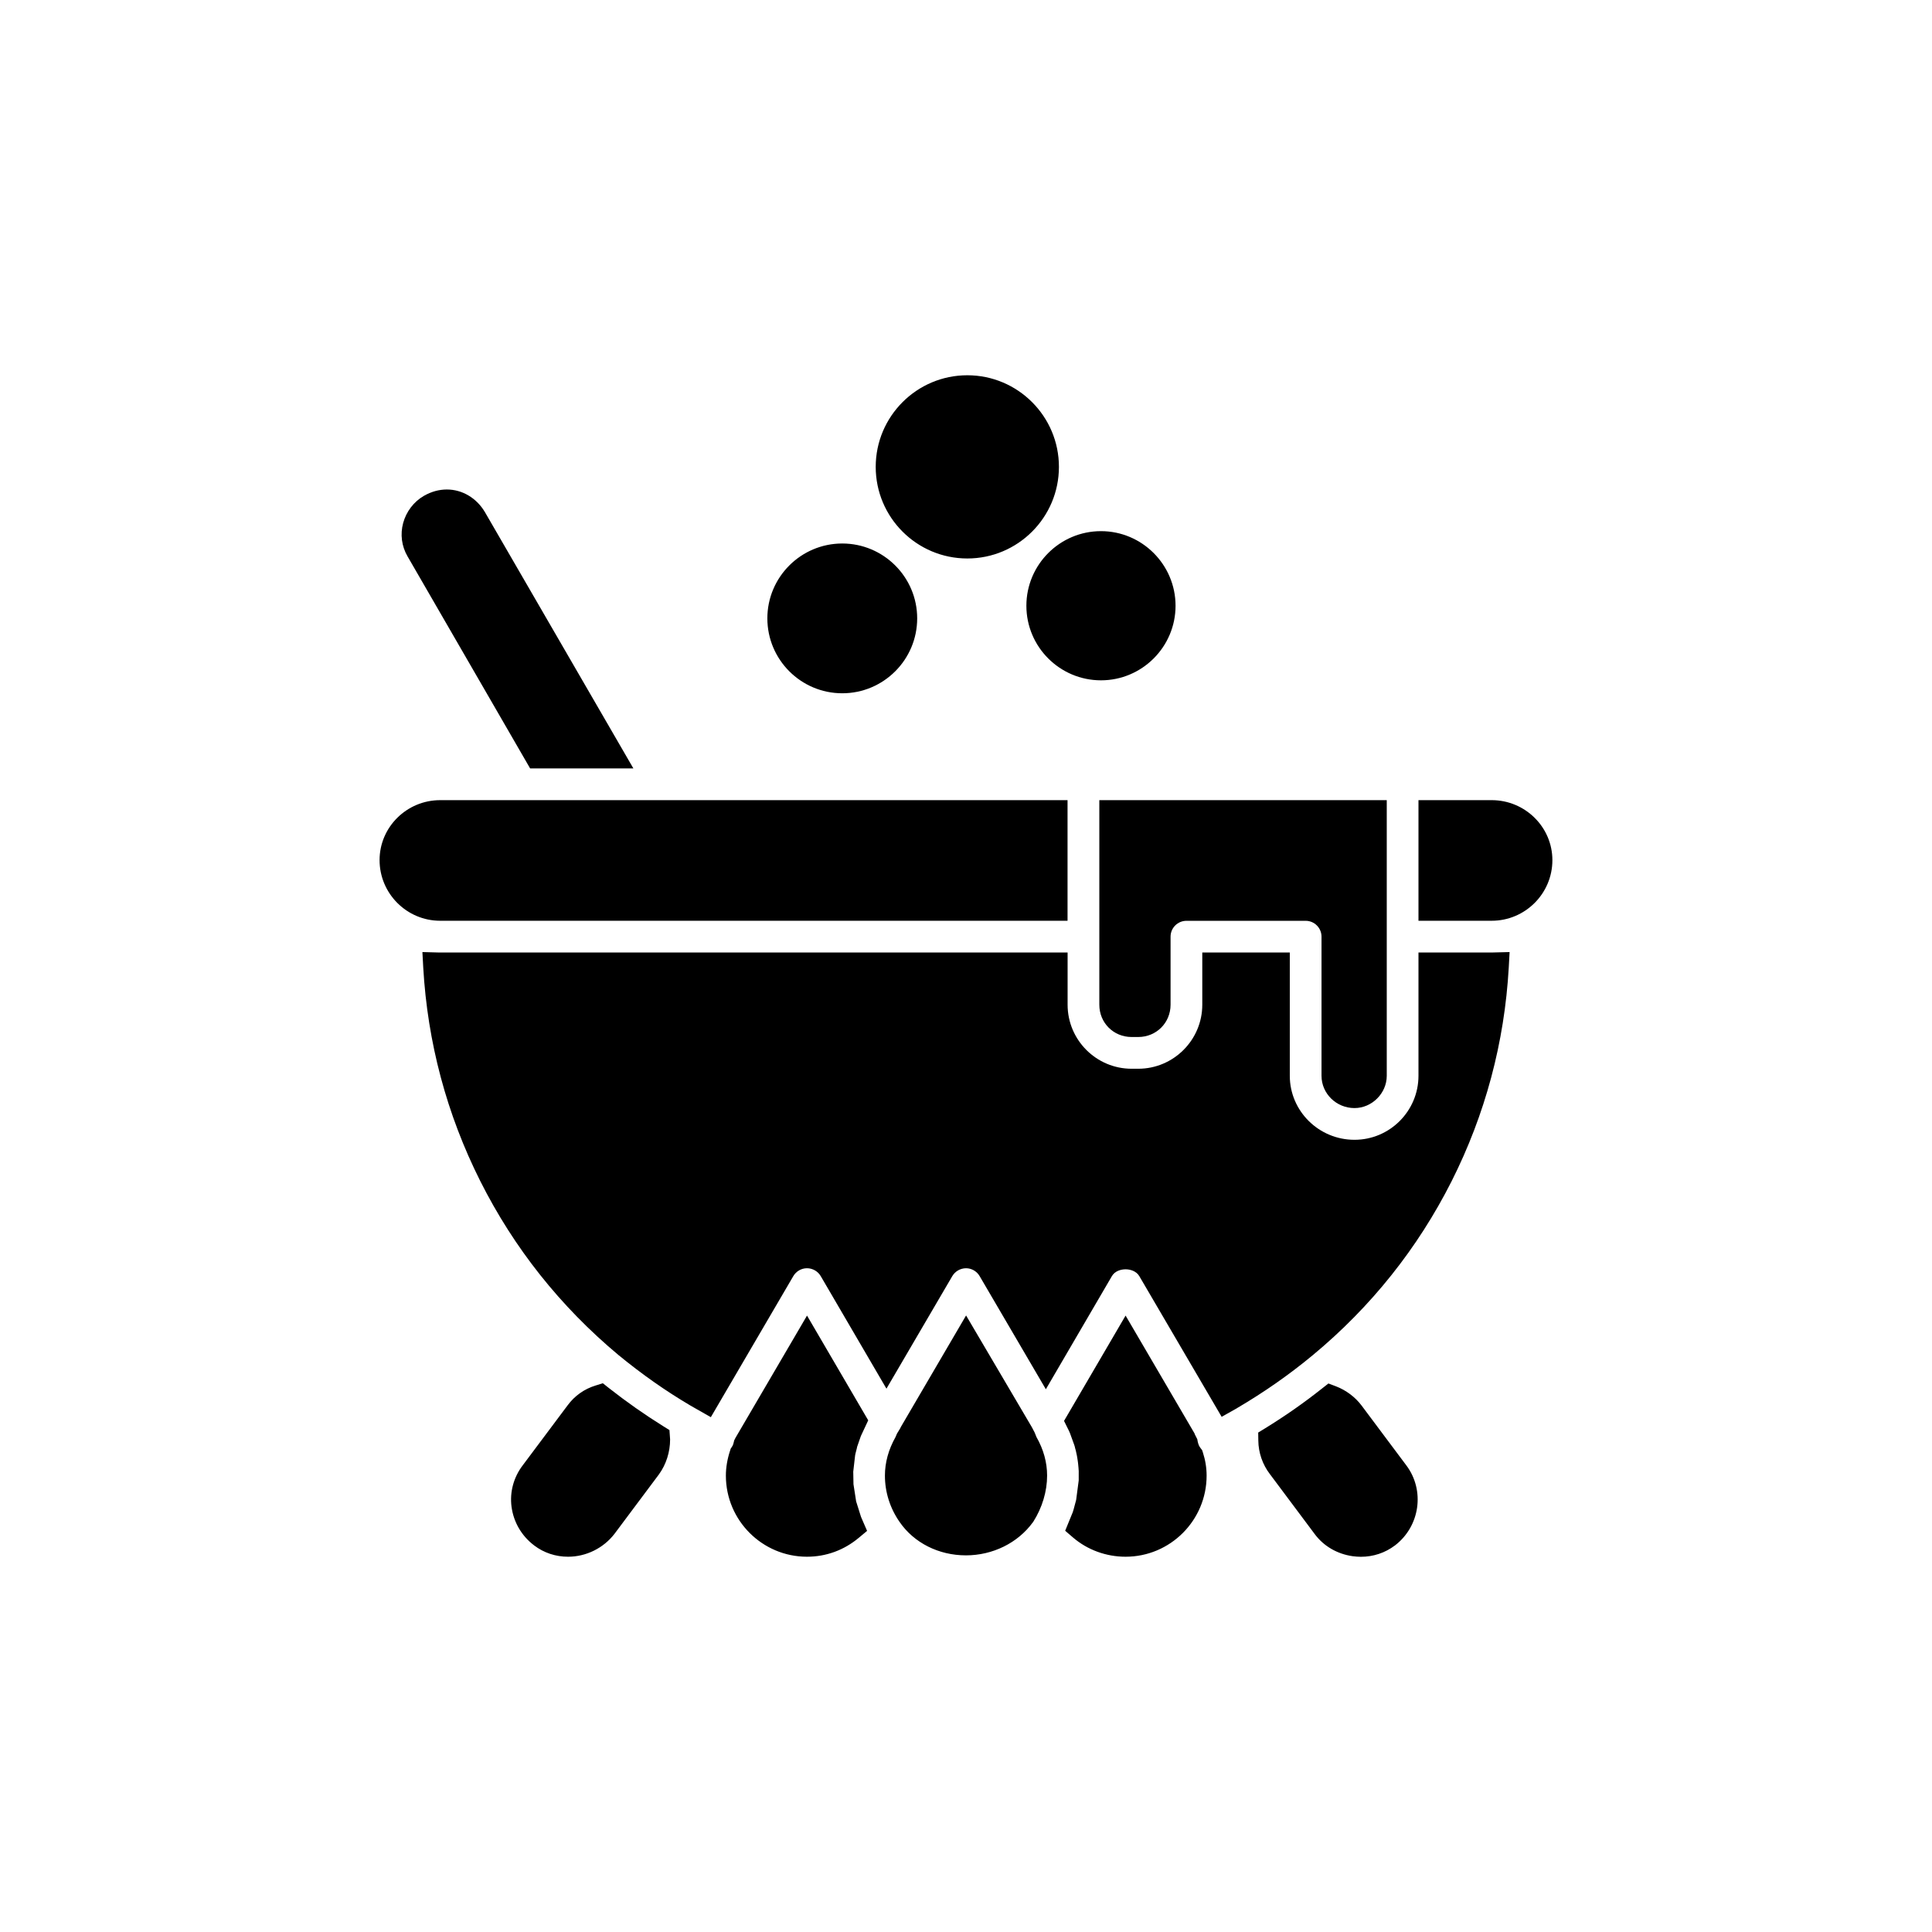 <?xml version="1.0" encoding="UTF-8"?>
<!-- Uploaded to: ICON Repo, www.iconrepo.com, Generator: ICON Repo Mixer Tools -->
<svg fill="#000000" width="800px" height="800px" version="1.1" viewBox="144 144 512 512" xmlns="http://www.w3.org/2000/svg">
 <path d="m492.44 550.58c2.375 3.18 5.934 5.242 10.012 5.828 0.742 0.094 1.465 0.156 2.203 0.156 3.293 0 6.41-1.039 9.023-3.008 6.644-5.07 7.996-14.594 3.008-21.223l-11.855-15.855c-1.703-2.266-4.125-4.062-6.785-5.086l-2-0.754-1.688 1.324c-4.863 3.856-9.809 7.305-15.098 10.562l-1.824 1.117 0.031 2.141c0.031 3.18 1.117 6.348 3.086 8.898zm-122.32-16.578 0.488-4.266c0.031-0.141 0.047-0.285 0.078-0.426l0.41-1.605c0-0.109 0.031-0.203 0.062-0.316l0.977-2.816 1.953-4.172-16.219-27.758-18.969 32.418c-0.035 0.078-0.082 0.156-0.113 0.234l-0.219 0.426-0.109 0.457c-0.078 0.348-0.176 0.66-0.301 0.93-0.062 0.125-0.156 0.266-0.25 0.41l-0.27 0.406-0.141 0.457c-0.742 2.238-1.133 4.473-1.133 6.676 0 11.855 9.648 21.492 21.488 21.492 5.086 0 9.855-1.75 13.762-5.039l2.172-1.809-1.512-3.481c-0.047-0.094-0.078-0.207-0.125-0.316l-1.262-4.016-0.707-4.547zm59.75 2.316-0.68 5.18-0.66 2.469c-0.078 0.301-0.188 0.586-0.266 0.867l-0.035 0.062-1.949 4.773 2.109 1.809c3.809 3.258 8.754 5.07 13.902 5.07 11.84 0 21.473-9.637 21.473-21.492 0-2.047-0.328-4.109-0.992-6.156l-0.203-0.598-0.379-0.504c-0.172-0.234-0.328-0.457-0.441-0.691-0.141-0.332-0.266-0.691-0.344-1.07l-0.113-0.629-0.629-1.246-0.125-0.328-18.246-31.191-16.312 27.914 1.324 2.676c0.078 0.223 0.172 0.41 0.266 0.617l1.133 3.117c0.016 0.078 0.145 0.488 0.145 0.488 0.031 0.094 0.047 0.203 0.062 0.297 0.031 0.094 0.141 0.488 0.141 0.488 0.016 0.109 0.047 0.203 0.078 0.316 0.016 0.094 0.16 0.707 0.176 0.801 0.031 0.078 0.047 0.191 0.062 0.285 0 0 0.078 0.441 0.094 0.52 0.031 0.094 0.109 0.723 0.125 0.801 0.016 0.113 0.031 0.207 0.047 0.316 0 0 0.047 0.426 0.062 0.488 0.016 0.109 0.016 0.219 0.031 0.312l0.047 0.52c0.016 0.113 0.035 0.223 0.035 0.348l0.031 0.457c0.016 0.156 0.016 0.301 0.031 0.441zm-123.04 14.184 11.793-15.773c1.906-2.629 2.961-5.906 2.961-9.258l-0.172-2.488-1.621-1.008c-4.977-3.102-9.715-6.426-14.484-10.172l-1.543-1.227-1.875 0.582c-3.023 0.914-5.606 2.738-7.481 5.289l-11.84 15.824c-2.453 3.195-3.523 7.133-3.004 11.051 0.551 4.094 2.676 7.715 5.996 10.234 2.582 1.969 5.699 2.992 8.992 2.992 4.754 0 9.352-2.254 12.277-6.047zm93.129 5.684c7.113 0 13.758-3.273 17.742-8.738l0.078-0.094 0.062-0.094c2.348-3.699 3.652-8.031 3.652-12.203 0-3.496-0.941-6.926-2.816-10.219l-0.473-1.18-0.723-1.387-17.461-29.66-17.289 29.551-0.047 0.109c-0.047 0.098-0.094 0.176-0.125 0.254l-0.852 1.402-0.406 0.945c-1.844 3.289-2.789 6.707-2.789 10.184 0 4.394 1.355 8.645 3.891 12.281 3.809 5.543 10.375 8.848 17.555 8.848zm139.74-159.77h-19.789v32.668c0 9.352-7.606 16.973-16.957 16.973-9.461 0-17.145-7.621-17.145-16.973v-32.668h-23.191v13.84c0 9.352-7.621 16.973-16.973 16.973h-1.746c-9.367 0-16.973-7.621-16.973-16.973v-13.84h-166.89l-4.094-0.109 0.219 4.078c1.137 19.852 6.219 38.902 15.117 56.613 8.926 17.762 21.238 33.254 36.602 46.082 6.238 5.117 12.488 9.512 19.133 13.43l5.367 3.055 21.852-37.375c0.758-1.293 2.141-2.094 3.621-2.094 1.496 0 2.898 0.801 3.652 2.094l17.414 29.82 17.445-29.82c0.754-1.293 2.141-2.078 3.637-2.094 1.48 0 2.863 0.801 3.606 2.078l17.555 29.992 17.508-29.992c0.77-1.324 2.359-1.797 3.621-1.797 1.242 0 2.848 0.473 3.637 1.812l21.82 37.281 4.062-2.281 0.031-0.031c7.211-4.238 13.793-8.836 20.121-14.078 15.398-12.781 27.742-28.258 36.715-46.02 8.926-17.711 14.027-36.777 15.16-56.676l0.223-4.078zm-36.746 41.234c4.629 0 8.551-3.922 8.551-8.551v-73.051h-76.172v54.207c0 4.801 3.746 8.562 8.566 8.562h1.746c4.801 0 8.566-3.762 8.566-8.562v-18.027c0-2.316 1.887-4.203 4.203-4.203h31.613c2.301 0 4.188 1.887 4.188 4.203v36.871c0 4.707 3.922 8.551 8.738 8.551zm-76.043-49.641v-31.961h-166.26c-8.848 0-16.059 7.133-16.059 15.883 0 8.867 7.211 16.078 16.059 16.078zm112.41-31.961h-19.41v31.961h19.41c8.852 0 16.078-7.195 16.078-16.059 0-8.77-7.227-15.902-16.078-15.902zm-254.83-8.41h27.363l-39.359-67.949c-2.219-3.731-6-5.969-10.078-5.969-2.078 0-4.106 0.566-6.059 1.672l-0.047 0.031c-2.66 1.543-4.644 4.156-5.465 7.164-0.82 3.019-0.41 6.168 1.164 8.863zm82.719-19.914c10.945 0 19.855-8.895 19.855-19.855 0-10.941-8.91-19.836-19.855-19.836-10.941 0-19.852 8.895-19.852 19.836 0 10.961 8.91 19.855 19.852 19.855zm48.793-23.191c0 10.895 8.863 19.758 19.773 19.758 10.879 0 19.758-8.863 19.758-19.758s-8.879-19.773-19.758-19.773c-10.91 0-19.773 8.879-19.773 19.773zm-15.652-12.531c13.398 0 24.277-10.879 24.277-24.277 0-13.383-10.879-24.277-24.277-24.277-13.395 0-24.277 10.895-24.277 24.277 0 13.398 10.883 24.277 24.277 24.277z"/>
</svg>